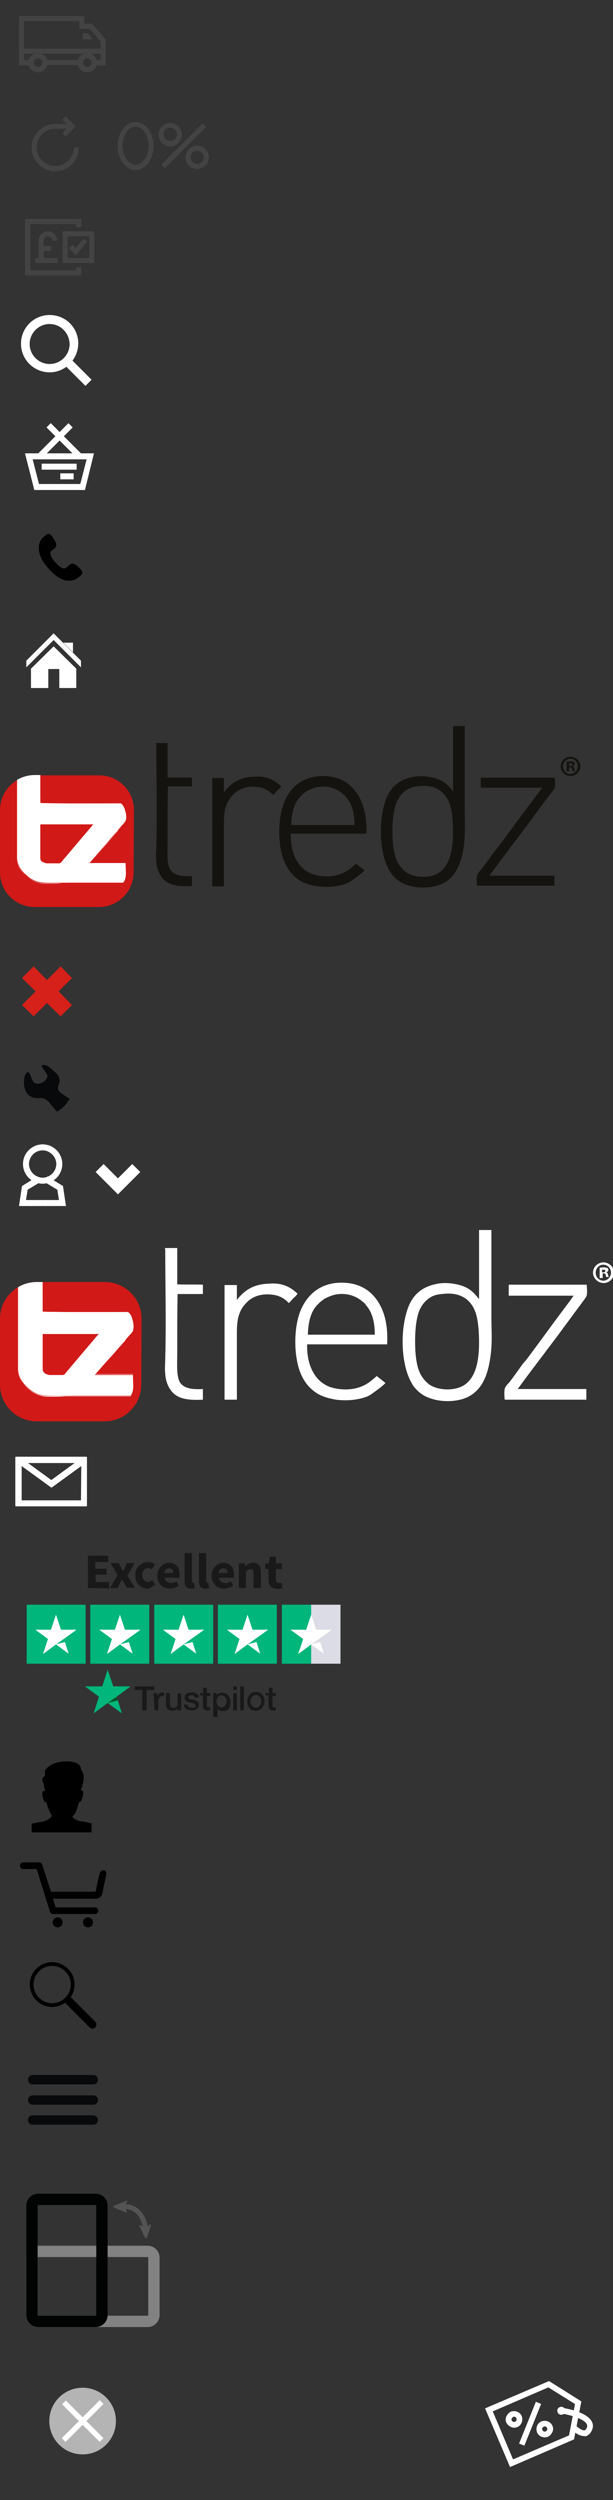 <?xml version="1.0" encoding="utf-8"?>
<!-- Generator: Adobe Illustrator 23.0.3, SVG Export Plug-In . SVG Version: 6.00 Build 0)  -->
<svg version="1.1" id="Layer_1" xmlns="http://www.w3.org/2000/svg" xmlns:xlink="http://www.w3.org/1999/xlink" x="0px" y="0px"
	 viewBox="0 0 184 750" style="enable-background:new 0 0 184 750;" xml:space="preserve" width="184" height="750">
<rect x="0" y="0" width="184" height="750" fill="#333333" stroke="none"/>
<style type="text/css">
	.st0{display:none;}
	.st1{display:inline;fill:#A5A5A5;}
	.st2{fill:none;}
	.st3{fill:#FFFFFF;}
	.st4{fill:#D6201A;}
	.st5{fill:#08090A;}
	.st6{fill:#828282;}
	.st7{fill:#010202;}
	.st8{fill:#545454;}
	.st9{fill:#B4B4B4;}
	.st10{fill:none;stroke:#FFFFFF;stroke-width:1.6;stroke-miterlimit:10;}
	.st11{fill:#14130F;}
	.st12{fill:#D11917;}
	.st13{fill:#434343;}
	.st14{fill:#191919;}
	.st15{fill:#00B67A;}
	.st16{fill:#005128;}
	.st17{fill:#DCDCE6;}
</style>
<g id="bg" class="st0">
	<rect y="0" class="st1" width="184" height="750"/>
</g>
<g>
	<g id="BG" class="st0">
		<rect y="0" class="st1" width="184" height="750"/>
	</g>
	<polyline class="st2" points="0,0 184.3,0 184.3,750 0,750 	"/>
	<g>
		<polygon class="st3" points="16.1,190 7.9,198.2 7.9,200.2 16.1,192 24.3,200.2 24.3,198.2 		"/>
		<polyline class="st3" points="19,192.8 21.9,192.8 21.9,195.7 		"/>
		<polygon class="st3" points="16.1,193.9 9.3,200.6 9.3,206.4 14.5,206.4 14.5,200.7 17.8,200.7 17.8,206.4 22.9,206.4 22.9,200.6 
					"/>
	</g>
	<path d="M23.3,169.9c-0.8-0.7-1.7-1.2-2.5-0.4l-0.5,0.4c-0.4,0.3-1,1.8-3.7-1.2c-2.6-3-1.1-3.5-0.7-3.8l0.5-0.4
		c0.8-0.7,0.5-1.6-0.1-2.6l-0.4-0.6c-0.6-0.9-1.3-1.6-2.1-0.8l-0.5,0.4c-0.4,0.3-1.4,1.1-1.6,2.8c-0.3,2,0.6,4.3,2.8,6.8
		s4.3,3.8,6.3,3.7c1.7,0,2.7-0.9,3-1.2l0.5-0.4c0.8-0.7,0.3-1.5-0.5-2.2L23.3,169.9z"/>
	<polygon class="st4" points="21.6,293.4 18.2,289.9 14.1,294 10.1,289.9 6.6,293.4 10.7,297.4 6.6,301.5 10.1,304.9 14.1,300.9 
		18.2,304.9 21.6,301.5 17.6,297.4 	"/>
	<path class="st3" d="M25.9,437H4.8c-0.1,0-0.2,0.1-0.2,0.2v14.5c0,0.1,0.1,0.2,0.2,0.2h21.1c0.1,0,0.2-0.1,0.2-0.2v-14.5
		C26.1,437.1,26,437,25.9,437z M22.4,438.9l-7,5.1l-7-5.1H22.4z M24.3,450.1H6.5v-10.3l8.8,6.4c0.1,0.1,0.2,0.1,0.3,0l8.8-6.4
		L24.3,450.1L24.3,450.1z"/>
	<path class="st5" d="M8.9,322.1l1,2.3c0,0,0.7,1.3,2.7,0.4c1.3-0.6,1.7-1.6,1.6-2.2c-0.2-0.6-1.6-2.5-1.6-2.5
		c-0.3-0.5,0.4-0.9,1.5-0.4c1,0.5,3,2.5,3,2.5s1.3,1.3,0.6,3c-0.7,1.6-0.2,2.1,0.9,2.9s2.3,1.5,2.3,1.5s-1.2,2.5-3.8,3.9l-2.3-2.7
		c0,0-1.1-1.5-2.6-1.4c-1.7,0.2-3.4-0.2-4.3-1.7c0,0-1.3-2.2-0.4-5.1C7.8,322,8.4,321,8.9,322.1z"/>
	<path d="M20.4,590.6c-2.6-2.6-6.9-2.6-9.5,0s-2.6,6.9,0,9.5c2.4,2.4,6,2.6,8.7,0.7c0.1,0.1,0.1,0.3,0.3,0.4l7,7
		c0.5,0.5,1.3,0.5,1.7,0s0.5-1.2,0-1.7l-7-7c-0.1-0.1-0.3-0.2-0.4-0.3C23,596.6,22.8,592.9,20.4,590.6z M19.6,599.3
		c-2.2,2.2-5.7,2.2-7.9,0s-2.2-5.7,0-7.9s5.7-2.2,7.9,0S21.8,597.1,19.6,599.3z"/>
	<path class="st5" d="M29.4,623.9c0,0.8-0.6,1.4-1.4,1.4H9.8c-0.8,0-1.4-0.6-1.4-1.4l0,0c0-0.8,0.6-1.4,1.4-1.4h18.3
		C28.8,622.5,29.4,623.1,29.4,623.9L29.4,623.9z"/>
	<path class="st5" d="M29.4,630c0,0.8-0.6,1.4-1.4,1.4H9.8c-0.8,0-1.4-0.6-1.4-1.4l0,0c0-0.8,0.6-1.4,1.4-1.4h18.3
		C28.8,628.6,29.4,629.2,29.4,630L29.4,630z"/>
	<path class="st5" d="M29.4,636c0,0.8-0.6,1.4-1.4,1.4H9.8c-0.8,0-1.4-0.6-1.4-1.4l0,0c0-0.8,0.6-1.4,1.4-1.4h18.3
		C28.8,634.7,29.4,635.3,29.4,636L29.4,636z"/>
	<g>
		<path d="M31.3,561.1c-0.4-0.1-1.1,0.1-1.3,0.7l-0.6,2.3l-0.7,3.4H15.3l0,0l0,0l-1.1-3.4l0,0l-1.1-3.4l-0.4-1.3
			c-0.1-0.4-0.5-0.7-1-0.7H7c-0.6,0-1,0.5-1,1c0,0.6,0.5,1,1,1h4l4,12.8c0.1,0.4,0.5,0.7,1,0.7h12.5c0.6,0,1-0.5,1-1
			c0-0.6-0.5-1-1-1H16.7l-0.8-2.6h12.9c0.9,0,1.7-0.7,1.9-1.5l1.2-5.8C32,561.8,31.7,561.2,31.3,561.1z"/>
		<circle cx="17.3" cy="576.7" r="1.5"/>
		<circle cx="26.4" cy="576.7" r="1.5"/>
	</g>
	<path d="M24.7,546.4c-2.1-0.1-3-1.4-3-1.4l0.2-0.3c1-0.5,1.8-4.1,1.8-4.1c0.2,0.2,0.9-0.3,1.2-2.1c0.4-1.8-0.7-1.4-0.7-1.4
		c2-4.8,0.1-6.2,0.1-6.2c0.1-2.6-4-2.5-4-2.5c-5.4-0.1-6.8,2.8-6.8,2.8v1.5c-0.4,0.4-1.1,0.8-0.7,1.7c0.4,0.8,0.7,3,0.7,3
		c-0.4-0.3-1.1-0.2-0.7,1.7c0.4,1.9,1.2,1.6,1.2,1.6c0.2,1.7,1.5,3.9,1.5,3.9v0.3c-0.7,1.1-2.7,1.6-2.7,1.6
		c-1.1,0.1-2.3,0.4-3.3,0.6v2.6h18V547C26,546.6,24.7,546.4,24.7,546.4z"/>
	<path class="st6" d="M11.5,673.7h32.8c2,0,3.6,1.6,3.6,3.6v17.2c0,2-1.6,3.6-3.6,3.6H11.5c-2,0-3.6-1.6-3.6-3.6v-17.2
		C7.9,675.3,9.5,673.7,11.5,673.7z M44.5,677.3c0-0.1-0.1-0.2-0.2-0.2H11.5c-0.1,0-0.2,0.1-0.2,0.2v17.2c0,0.1,0.1,0.2,0.2,0.2h32.8
		c0.1,0,0.2-0.1,0.2-0.2V677.3L44.5,677.3z"/>
	<path class="st7" d="M11.5,658.1h17.2c2,0,3.6,1.6,3.6,3.6v32.8c0,2-1.6,3.6-3.6,3.6H11.5c-2,0-3.6-1.6-3.6-3.6v-32.8
		C7.9,659.7,9.5,658.1,11.5,658.1z M28.9,661.7c0-0.1-0.1-0.2-0.2-0.2H11.5c-0.1,0-0.2,0.1-0.2,0.2v32.8c0,0.1,0.1,0.2,0.2,0.2h17.2
		c0.1,0,0.2-0.1,0.2-0.2L28.9,661.7L28.9,661.7z"/>
	<path class="st8" d="M38.1,660.6l-0.4,0.6c5,0.4,6.3,4.9,6.6,6.6l0,0l0.6-0.4c0.3-0.2,0.5-0.1,0.4,0.3l-1.2,3.5
		c-0.1,0.4-0.4,0.4-0.6,0l-1.6-3.3c-0.2-0.4,0-0.5,0.3-0.3l0.6,0.3c-0.3-1.5-1.3-4.9-5.1-5.2l0.3,0.6c0.2,0.4,0.1,0.5-0.3,0.4
		l-3.4-1.4c-0.4-0.2-0.4-0.4,0-0.6l3.4-1.4C38.2,660.1,38.3,660.3,38.1,660.6z"/>
	<circle class="st9" cx="24.8" cy="726.3" r="10"/>
	<line class="st10" x1="19.2" y1="720.7" x2="30.5" y2="732"/>
	<line class="st10" x1="30.5" y1="720.6" x2="19.1" y2="732"/>
	<g>
		<path class="st11" d="M139.5,242.7v-24.9H136v19.4c0,0.4-0.1,0-0.2,0c-1.3-1.7-2.6-2.9-4.7-3.6c-2.1-0.7-4.8-1-7.3-0.5
			c-4.6,0.9-7.2,3.7-8.4,8.1c-1.3,4.5-1.4,10.3-0.4,14.9c0.5,2.3,1.3,4.3,2.4,5.9c1.2,1.6,2.7,2.8,4.8,3.5c3.5,1.2,7.8,0.9,10.6-0.4
			s4.5-3.9,5.5-7c0.7-2.1,1-4.5,1.2-7.1C139.6,248.2,139.5,245.4,139.5,242.7 M131.6,261.9c-2.9,1.8-8,1.4-10.3-0.7
			c-1.2-1.1-2.2-2.5-2.7-4.5c-0.6-2.1-0.8-4.6-0.8-7.3c0-2.6,0.2-5.2,0.8-7.4c0.7-2.6,2.4-4.7,4.5-5.6c0.9-0.4,2.1-0.5,3.2-0.6
			c5.1-0.4,8,2.4,9,6.5c0.5,2,0.7,4.8,0.7,7.4C136,255.4,134.8,259.9,131.6,261.9"/>
		<path class="st11" d="M107,237.8c-2.1-3-5.4-5.1-10.4-5c-5.8,0.1-9.5,3.4-11.3,7.9c-1.8,4.4-2,11.6-0.4,16.6
			c0.8,2.4,2.1,4.4,3.7,5.8c1.8,1.6,4,2.4,6.8,2.8c2.9,0.4,6,0.1,8.4-0.8c0.8-0.3,1.6-0.8,2.3-1.3c0.3-0.2,0.5-0.3,0.7-0.5
			c0.9-0.7,1.8-1.3,2.6-2.2c-0.8-0.7-1.7-1.3-2.5-2c-0.4,0.3-0.8,0.7-1.2,1c-1.3,1.1-2.6,1.9-4.4,2.4c-2.5,0.7-5.5,0.5-7.8-0.4
			c-2.2-0.9-3.6-2.3-4.7-4.4c-1-2-1.6-4.6-1.5-7.6H110C110.1,245,109.2,240.9,107,237.8 M87.4,247.5c0.1-2.9,0.6-5.3,1.7-7.2
			c0.3-0.5,0.7-0.9,1.1-1.4c0.1-0.1,0.5-0.5,0.6-0.6c0.5-0.4,0.9-0.8,1.5-1.1c1.2-0.6,2.5-1.1,4.1-1.2c2.6-0.2,4.8,0.8,6.2,1.9
			c0.5,0.4,1,0.8,1.3,1.3c1.7,1.9,2.5,4.7,2.5,8.3H87.4z"/>
		<path class="st11" d="M144.5,233.3h22c0.1,1.1,0.2,2.2,0,3.1c-0.1,0.3-0.3,0.5-0.6,0.9s-0.5,0.7-0.8,1c-1.1,1.5-2.5,3.3-3.5,4.7
			c-1.7,2.3-3.3,4.5-4.9,6.6c-3.4,4.5-6.6,8.7-9.8,13.1h19.5v3h-23.2c-0.1-0.8-0.2-2.1,0-3.1c0.1-0.4,0.7-1.2,1.2-1.7
			c1.3-1.7,2.4-3.2,3.6-4.9c0.4-0.6,0.9-1.1,1.3-1.6c2.8-3.8,5.7-7.7,8.5-11.5c1.2-1.6,2.5-3.3,3.7-4.9c0.4-0.5,0.8-1.1,1.2-1.7
			h-18.4v-2.8C144.4,233.4,144.4,233.3,144.5,233.3"/>
		<path class="st11" d="M84.4,235.9c-0.3,0.5-0.8,0.9-1.2,1.3c-0.4,0.4-0.8,0.9-1.2,1.3c-1.2-1.2-2.5-2.1-4.6-2.4
			c-2.9-0.4-5.4,0.4-7,1.9c-1,0.9-2,2.2-2.5,3.7c-0.8,2.1-0.7,4.6-0.7,7.6v16.6h-3.5v-32.5h3.5v4.2c0.1,0.1,0.2-0.1,0.2-0.2
			c1.2-1.5,2.7-2.8,4.7-3.6c1.2-0.5,2.8-0.8,4.3-0.8C79.9,232.7,82.5,234,84.4,235.9"/>
		<path class="st11" d="M46.9,222.9h3.4v10.3c2.3,0.1,4.9,0,7.3,0.1v2.6h-7.2c-0.1,4.9-0.1,11.3-0.1,16.7c0,3.1-0.3,6.4,0.8,8.3
			c1.1,1.7,3.4,2.1,6.5,1.9v3c-3.7,0.2-6.7-0.1-8.5-2c-1.2-1.2-2.1-3.2-2.2-5.4c-0.2-1.5,0-2.9,0-4.4c0.3-9.8,0-21.1,0-30.7
			C46.8,223,46.8,222.9,46.9,222.9"/>
		<path class="st12" d="M40.1,261.7c0,5.7-4.6,10.4-10.4,10.4H10.4c-5.7,0-10.4-4.6-10.4-10.4V243c0-5.7,4.6-10.4,10.4-10.4h19.4
			c5.7,0,10.4,4.6,10.4,10.4L40.1,261.7L40.1,261.7z"/>
		<path class="st3" d="M37.7,258.9H26.9c0-0.2,0.4-0.5,0.6-0.8c1.6-1.8,3.2-3.8,4.9-5.6c0.9-1.1,1.8-2.2,2.8-3.2
			c0.6-0.8,1.3-1.6,2-2.4c0.2-0.4,0.5-0.5,0.6-1c0.2-0.9,0-2.1-0.3-2.9c-0.2-0.9-0.7-1.6-1.2-2c-8.1,0-16.3,0.1-24.2-0.1v-8.4h-1.6
			c-1.9,0-3.7,0.5-5.3,1.4l0,0c0,7.6,0,15.6,0,23.2c0,2.5,1.2,4.1,2.6,5.3c1.3,1.3,3.1,2.3,5.5,2.4s5.3,0,7.9,0H37
			c0.5-0.7,0.7-1.6,0.8-2.7C37.8,261.2,37.7,260,37.7,258.9 M18.5,258.6c0,0-0.4,0.4-0.8,0.4c-0.5,0-3.7,0-3.7,0s-2-0.2-2-1.7v-1.1
			l0,0v-8.7c0,0-0.1-0.2,0.2-0.2h15.7c0,0,0.2,0,0.1,0.1L18.5,258.6z"/>
		<path class="st3" d="M15.8,265.1c-1,0-1.8,0-2.5,0c-2.1-0.1-4-0.9-5.5-2.4c-1.2-1.1-2.6-2.6-2.6-5.3c0-4,0-8.1,0-12.2
			c0-3.6,0-7.4,0-11l0,0c1.6-1,3.4-1.5,5.3-1.5H12v8.4c2.8,0,5.9,0.1,9.9,0.1c1.7,0,3.4,0,5.1,0c3.1,0,6.2,0,9.2,0
			c0.5,0.3,1,1.1,1.3,2c0.2,0.8,0.4,2,0.3,2.9c-0.1,0.3-0.2,0.5-0.3,0.6s-0.2,0.2-0.2,0.3c-0.8,0.8-1.5,1.6-2,2.4
			c-1.1,1.2-2,2.2-2.8,3.2c-0.9,1-1.9,2.1-2.8,3.1c-0.7,0.8-1.4,1.6-2.1,2.4c-0.1,0.1-0.2,0.2-0.3,0.3c-0.2,0.2-0.3,0.3-0.3,0.4
			h10.8c0,0.6,0,1.1,0,1.7s0,1.2,0,1.8c0,1.1-0.3,2-0.8,2.7H21.2c-0.9,0-1.8,0-2.7,0C17.5,265.1,16.6,265.1,15.8,265.1 M12,232.7
			h-1.6c-1.9,0-3.7,0.5-5.3,1.4l0,0c0,3.6,0,7.4,0,11c0,4,0,8.2,0,12.2c0,2.7,1.4,4.3,2.6,5.3c1.5,1.5,3.4,2.3,5.5,2.4
			c0.7,0,1.6,0,2.5,0s1.8,0,2.7,0s1.8,0,2.7,0H37c0.5-0.7,0.7-1.6,0.8-2.7c0-0.6,0-1.2,0-1.8c0-0.5,0-1.1,0-1.7H27
			c0-0.1,0.1-0.3,0.3-0.5c0.1-0.1,0.2-0.2,0.3-0.3c0.7-0.8,1.4-1.6,2.1-2.4c0.9-1,1.8-2.1,2.8-3.1c0.8-1,1.7-2,2.8-3.2
			c0.6-0.7,1.3-1.6,2-2.4c0.1-0.1,0.2-0.2,0.2-0.3c0.1-0.2,0.3-0.3,0.3-0.6c0.2-0.9,0-2-0.3-2.9c-0.2-0.9-0.7-1.6-1.2-2
			c-3,0-6.1,0-9.2,0c-1.7,0-3.4,0-5.1,0c-4,0-7.1,0-9.9-0.1L12,232.7z M17.7,259c-0.2,0-0.6,0-1.2,0H14c0,0-2-0.3-2-1.7v-9.9v-0.1
			c0-0.1,0.1-0.1,0.2-0.1h15.7c0.1,0,0.1,0,0.1,0v0.1l-9.5,11.2C18.5,258.6,18.2,259,17.7,259 M28,247.3H12.3c-0.1,0-0.2,0-0.2,0.1
			v0.1v9.9c0,1.4,2,1.7,2,1.7h2.5c0.5,0,1,0,1.2,0c0.5,0,0.8-0.4,0.8-0.4l9.5-11.2C28,247.4,28,247.3,28,247.3L28,247.3"/>
		<path class="st11" d="M174.2,229.9c0,1.6-1.3,2.9-2.9,2.9c-1.6,0-3-1.3-3-2.9c0-1.6,1.3-2.9,3-2.9
			C172.9,227.1,174.2,228.3,174.2,229.9 M169,229.9c0,1.3,1,2.3,2.2,2.3s2.2-1,2.2-2.3s-0.9-2.3-2.2-2.3
			C170,227.6,169,228.7,169,229.9 M170.8,231.4h-0.7v-2.9c0.3,0,0.6-0.1,1.1-0.1s0.8,0.1,1,0.2c0.2,0.1,0.3,0.3,0.3,0.6
			s-0.3,0.6-0.6,0.7l0,0c0.3,0.1,0.4,0.3,0.5,0.7s0.2,0.6,0.2,0.7h-0.7c-0.1-0.1-0.1-0.3-0.2-0.7c-0.1-0.3-0.2-0.4-0.6-0.4h-0.3
			V231.4L170.8,231.4z M170.8,229.8h0.3c0.4,0,0.7-0.1,0.7-0.4c0-0.3-0.2-0.4-0.6-0.4c-0.2,0-0.3,0-0.4,0V229.8z"/>
	</g>
	<polygon class="st13" points="31.7,19.6 28.3,19.6 28.3,18 30.2,18 30.2,12.4 26.9,8.6 23.8,8.6 23.8,6.3 7.2,6.3 7.2,18 9.3,18 
		9.3,19.6 5.7,19.6 5.7,4.8 25.3,4.8 25.3,7.1 27.6,7.1 31.7,11.8 	"/>
	<rect x="13.5" y="18" class="st13" width="11.1" height="1.5"/>
	<path class="st13" d="M11.4,21.7c-1.6,0-2.9-1.3-2.9-2.9s1.3-2.9,2.9-2.9s2.9,1.3,2.9,2.9S13,21.7,11.4,21.7z M11.4,17.5
		c-0.7,0-1.3,0.6-1.3,1.3s0.6,1.3,1.3,1.3s1.3-0.6,1.3-1.3C12.8,18.1,12.2,17.5,11.4,17.5z"/>
	<path class="st13" d="M26.2,21.7c-1.6,0-2.9-1.3-2.9-2.9s1.3-2.9,2.9-2.9s2.9,1.3,2.9,2.9S27.8,21.7,26.2,21.7z M26.2,17.5
		c-0.7,0-1.3,0.6-1.3,1.3s0.6,1.3,1.3,1.3c0.7,0,1.3-0.6,1.3-1.3C27.6,18.1,27,17.5,26.2,17.5z"/>
	<rect x="6.4" y="14.6" class="st13" width="24.5" height="1.5"/>
	<polygon class="st13" points="24.8,10 24.8,11.8 27.9,11.8 26.4,10 	"/>
	<g>
		<path class="st13" d="M40.7,51c-3,0-5.4-3.3-5.4-7.2c0-4,2.4-7.2,5.4-7.2s5.4,3.3,5.4,7.2C46.1,47.8,43.7,51,40.7,51z M40.7,38
			c-2.2,0-3.9,2.6-3.9,5.7c0,3.2,1.8,5.7,3.9,5.7c2.1,0,3.9-2.6,3.9-5.7C44.6,40.6,42.9,38,40.7,38z"/>
		<rect x="46.4" y="43" transform="matrix(0.707 -0.707 0.707 0.707 -14.779 51.802)" class="st13" width="17.5" height="1.5"/>
		<path class="st13" d="M51.1,43.9c-1.9,0-3.5-1.6-3.5-3.5s1.6-3.5,3.5-3.5s3.5,1.6,3.5,3.5C54.6,42.3,53,43.9,51.1,43.9z
			 M51.1,38.3c-1.1,0-2,0.9-2,2s0.9,2,2,2s2-0.9,2-2S52.2,38.3,51.1,38.3z"/>
		<path class="st13" d="M59.2,50.7c-1.9,0-3.5-1.6-3.5-3.5s1.6-3.5,3.5-3.5s3.5,1.6,3.5,3.5C62.7,49.1,61.1,50.7,59.2,50.7z
			 M59.2,45.2c-1.1,0-2,0.9-2,2s0.9,2,2,2s2-0.9,2-2C61.2,46.1,60.3,45.2,59.2,45.2z"/>
	</g>
	<polygon class="st13" points="22.7,76.7 20.7,74.4 21.8,73.4 22.7,74.4 25.1,71.6 26.2,72.5 	"/>
	<polygon class="st13" points="24.4,82.6 7.5,82.6 7.5,65.7 24.4,65.7 24.4,68.2 22.9,68.2 22.9,67.2 9.1,67.2 9.1,81.1 22.9,81.1 
		22.9,80.2 24.4,80.2 	"/>
	<path class="st13" d="M17.3,78.9h-5.7v-6.7c0-1.6,1.3-2.8,2.8-2.8s2.8,1.3,2.8,2.8h-1.5c0-0.7-0.6-1.3-1.3-1.3s-1.3,0.6-1.3,1.3
		v5.2h4.2V78.9z"/>
	<rect x="12.3" y="73.8" class="st13" width="3" height="1.5"/>
	<rect x="10.6" y="77.4" class="st13" width="3" height="1.5"/>
	<path class="st13" d="M28.3,78.9h-9.5v-9.5h9.5V78.9z M20.3,77.4h6.5v-6.5h-6.5V77.4z"/>
	<path class="st3" d="M14.9,111.7c-4.7,0-8.6-3.8-8.6-8.6c0-4.7,3.8-8.6,8.6-8.6s8.6,3.8,8.6,8.6C23.4,107.8,19.6,111.7,14.9,111.7z
		 M14.9,97.2c-3.3,0-6,2.7-6,6s2.7,6,6,6s6-2.7,6-6C20.8,99.8,18.1,97.2,14.9,97.2z"/>
	<rect x="22" y="106.9" transform="matrix(0.707 -0.707 0.707 0.707 -72.06 49.162)" class="st3" width="2.6" height="9.3"/>
	<path class="st3" d="M25.5,147H10.3l-2.8-11h20.7L25.5,147z M11.7,145.2h12.4l1.9-7.4H9.8L11.7,145.2z"/>
	<rect x="18.3" y="125.7" transform="matrix(0.707 -0.707 0.707 0.707 -87.841 52.286)" class="st3" width="1.8" height="13"/>
	
		<rect x="10.1" y="131.3" transform="matrix(0.707 -0.707 0.707 0.707 -88.617 50.458)" class="st3" width="13" height="1.8"/>
	<rect x="18.1" y="142" class="st3" width="4" height="1.8"/>
	<rect x="12.5" y="139.1" class="st3" width="10.5" height="1.8"/>
	<g>
		<path class="st3" d="M12.8,355.1c-3.3,0-5.9-2.7-5.9-5.9c0-3.3,2.7-5.9,5.9-5.9c3.3,0,5.9,2.7,5.9,5.9
			C18.7,352.5,16,355.1,12.8,355.1z M12.8,345.1c-2.3,0-4.1,1.9-4.1,4.1s1.9,4.1,4.1,4.1s4.1-1.9,4.1-4.1
			C16.9,347,15,345.1,12.8,345.1z"/>
		<polygon class="st3" points="12.8,361.8 5.7,361.8 6.6,355.8 11.3,352.9 12.3,354.5 8.3,356.9 7.8,360 12.8,360 		"/>
		<polygon class="st3" points="19.8,361.8 12.8,361.8 12.8,360 17.7,360 17.2,356.9 13.2,354.5 14.2,352.9 18.9,355.8 		"/>
	</g>
	<polygon class="st3" points="28.7,351.6 31.1,349.2 35.4,353.5 39.7,349.2 42.1,351.6 35.4,358.3 	"/>
	<g>
		<path class="st13" d="M16.6,51.4c-3.9,0-7.1-3.2-7.1-7.1s3.2-7.1,7.1-7.1h5.1v1.4h-5.1c-3.1,0-5.6,2.5-5.6,5.6s2.5,5.6,5.6,5.6
			s5.6-2.5,5.6-5.6h1.4C23.7,48.2,20.5,51.4,16.6,51.4z"/>
		<polygon class="st13" points="19.7,40.9 18.7,39.9 20.7,37.9 18.7,35.9 19.7,34.9 22.7,37.9 		"/>
	</g>
	<g id="Layer_2_1_" class="st0">
	</g>
	<g>
		<path class="st3" d="M153.1,740.1l-7.5-17.6l19.2-8.2l9.7,6.1l-2.2,11.4L153.1,740.1z M147.9,723.4l6.1,14.4l16.8-7.2l1.8-9.4
			l-8-5L147.9,723.4z"/>
		
			<rect x="152.2" y="726.4" transform="matrix(0.373 -0.928 0.928 0.373 -575.056 603.348)" class="st3" width="13.5" height="1.7"/>
		<path class="st3" d="M154.3,728.3c-0.3,0-0.6-0.1-0.9-0.2c-0.6-0.3-1.1-0.7-1.4-1.3c-0.3-0.6-0.3-1.3,0-1.9
			c0.3-0.6,0.7-1.1,1.3-1.4c1.3-0.5,2.8,0.1,3.3,1.3l0,0c0.5,1.3-0.1,2.8-1.3,3.3C155,728.2,154.7,728.3,154.3,728.3z M154.3,725
			c-0.1,0-0.2,0-0.3,0.1c-0.2,0.1-0.3,0.2-0.4,0.4s-0.1,0.4,0,0.6c0.1,0.2,0.2,0.3,0.4,0.4c0.2,0.1,0.4,0.1,0.6,0
			c0.4-0.2,0.6-0.6,0.4-1C154.9,725.1,154.6,725,154.3,725z"/>
		<path class="st3" d="M163.5,731.2c-1,0-1.9-0.6-2.3-1.5c-0.5-1.3,0.1-2.8,1.3-3.3c1.3-0.5,2.8,0.1,3.3,1.3l0,0
			c0.3,0.6,0.3,1.3,0,1.9c-0.3,0.6-0.7,1.1-1.3,1.4C164.2,731.1,163.8,731.2,163.5,731.2z M163.5,727.9c-0.1,0-0.2,0-0.3,0.1
			c-0.4,0.2-0.6,0.6-0.4,1c0.2,0.4,0.6,0.6,1,0.4c0.2-0.1,0.3-0.2,0.4-0.4c0.1-0.2,0.1-0.4,0-0.6l0,0
			C164.1,728.1,163.8,727.9,163.5,727.9z"/>
		
			<ellipse transform="matrix(0.92 -0.392 0.392 0.92 -270.092 124.058)" class="st3" cx="168.6" cy="723.1" rx="1.2" ry="1.2"/>
		<path class="st3" d="M175.3,730.8c-1.1,0-2.3-0.6-3.7-1.9l1.2-1.3c1.6,1.5,2.4,1.5,2.6,1.5c0.1,0,0.4-0.1,0.7-0.7
			c0.2-0.5,0.2-0.8,0-1.2c-0.9-1.7-5.3-2.8-7.8-3.2l0.2-1.7c0.8,0.1,7.5,1.1,9.1,4.1c0.5,0.9,0.5,1.8,0,2.8c-0.6,1.2-1.4,1.6-2,1.7
			C175.6,730.8,175.4,730.8,175.3,730.8z"/>
	</g>
	<g>
		<line class="st2" x1="0" y1="750" x2="0" y2="0"/>
	</g>
	<g>
		<path class="st14" d="M26.4,476.4v-9.7h6.1v1.9h-3.9v2H32v1.8h-3.3v2.2h4.1v1.9L26.4,476.4L26.4,476.4z"/>
		<path class="st14" d="M33,476.4l2.3-3.9l-2.1-3.6h2.4l0.7,1.2c0.1,0.2,0.2,0.4,0.3,0.6s0.2,0.4,0.3,0.6H37
			c0.1-0.2,0.2-0.4,0.3-0.6s0.2-0.4,0.3-0.6l0.5-1.2h2.3l-2.2,3.8l2.3,3.6h-2.4l-0.7-1.2c-0.1-0.2-0.2-0.4-0.4-0.6
			c-0.1-0.2-0.2-0.4-0.4-0.6h-0.1c-0.1,0.2-0.2,0.4-0.3,0.6s-0.2,0.4-0.3,0.7l-0.6,1.2H33z"/>
		<path class="st14" d="M44.3,476.6c-0.5,0-1-0.1-1.4-0.3c-0.4-0.2-0.8-0.4-1.2-0.8c-0.3-0.3-0.6-0.7-0.8-1.2s-0.3-1-0.3-1.7
			c0-0.6,0.1-1.2,0.3-1.7s0.5-0.9,0.8-1.2c0.4-0.3,0.8-0.6,1.2-0.8c0.5-0.2,1-0.3,1.5-0.3s0.9,0.1,1.2,0.2c0.4,0.1,0.7,0.3,0.9,0.6
			l-1,1.4c-0.3-0.3-0.7-0.4-1-0.4c-0.5,0-1,0.2-1.3,0.6s-0.5,0.9-0.5,1.5s0.2,1.2,0.5,1.5s0.7,0.6,1.2,0.6c0.2,0,0.5-0.1,0.7-0.2
			s0.4-0.2,0.6-0.4l0.9,1.4c-0.4,0.3-0.8,0.5-1.2,0.7C45.1,476.5,44.7,476.6,44.3,476.6z"/>
		<path class="st14" d="M51,476.6c-0.5,0-1-0.1-1.5-0.3c-0.5-0.2-0.9-0.4-1.2-0.8c-0.3-0.3-0.6-0.7-0.8-1.2s-0.3-1-0.3-1.6
			s0.1-1.1,0.3-1.6s0.5-0.9,0.8-1.2c0.3-0.3,0.7-0.6,1.1-0.8c0.4-0.2,0.9-0.3,1.3-0.3c0.5,0,1,0.1,1.4,0.3c0.4,0.2,0.7,0.4,1,0.7
			c0.3,0.3,0.5,0.7,0.6,1.1s0.2,0.9,0.2,1.4c0,0.2,0,0.4,0,0.6s0,0.3-0.1,0.4h-4.4c0.1,0.5,0.3,0.9,0.7,1.2c0.3,0.3,0.8,0.4,1.3,0.4
			s1.1-0.2,1.6-0.5l0.7,1.3c-0.4,0.3-0.8,0.5-1.3,0.6S51.4,476.6,51,476.6z M49.3,471.9H52c0-0.4-0.1-0.8-0.3-1
			c-0.2-0.3-0.5-0.4-1-0.4c-0.3,0-0.7,0.1-0.9,0.3C49.6,471.1,49.4,471.4,49.3,471.9z"/>
		<path class="st14" d="M57.4,476.6c-0.4,0-0.7-0.1-1-0.2s-0.5-0.3-0.6-0.5c-0.2-0.2-0.3-0.5-0.3-0.8c-0.1-0.3-0.1-0.6-0.1-1v-8.2
			h2.2v8.3c0,0.2,0,0.4,0.1,0.5s0.2,0.1,0.3,0.1h0.1h0.1l0.3,1.6c-0.1,0-0.3,0.1-0.5,0.1C57.9,476.6,57.7,476.6,57.4,476.6z"/>
		<path class="st14" d="M61.7,476.6c-0.4,0-0.7-0.1-1-0.2s-0.5-0.3-0.6-0.5c-0.2-0.2-0.3-0.5-0.3-0.8c-0.1-0.3-0.1-0.6-0.1-1v-8.2
			h2.2v8.3c0,0.2,0,0.4,0.1,0.5s0.2,0.1,0.3,0.1h0.1h0.1l0.3,1.6c-0.1,0-0.3,0.1-0.5,0.1C62.1,476.6,61.9,476.6,61.7,476.6z"/>
		<path class="st14" d="M67.3,476.6c-0.5,0-1-0.1-1.5-0.3c-0.5-0.2-0.9-0.4-1.2-0.8c-0.3-0.3-0.6-0.7-0.8-1.2s-0.3-1-0.3-1.6
			s0.1-1.1,0.3-1.6s0.5-0.9,0.8-1.2c0.3-0.3,0.7-0.6,1.1-0.8c0.4-0.2,0.9-0.3,1.3-0.3c0.5,0,1,0.1,1.4,0.3c0.4,0.2,0.7,0.4,1,0.7
			c0.3,0.3,0.5,0.7,0.6,1.1s0.2,0.9,0.2,1.4c0,0.2,0,0.4,0,0.6s0,0.3-0.1,0.4h-4.4c0.1,0.5,0.3,0.9,0.7,1.2c0.3,0.3,0.8,0.4,1.3,0.4
			s1.1-0.2,1.6-0.5l0.7,1.3c-0.4,0.3-0.8,0.5-1.3,0.6S67.7,476.6,67.3,476.6z M65.6,471.9h2.7c0-0.4-0.1-0.8-0.3-1
			c-0.2-0.3-0.5-0.4-1-0.4c-0.3,0-0.7,0.1-0.9,0.3C65.9,471.1,65.7,471.4,65.6,471.9z"/>
		<path class="st14" d="M71.7,476.4V469h1.8l0.1,0.9h0.1c0.3-0.3,0.7-0.6,1-0.8c0.4-0.2,0.8-0.3,1.3-0.3c0.8,0,1.4,0.3,1.8,0.8
			s0.5,1.3,0.5,2.2v4.6h-2.2v-4.3c0-0.5-0.1-0.9-0.2-1.1s-0.4-0.3-0.7-0.3c-0.3,0-0.5,0.1-0.7,0.2s-0.4,0.3-0.7,0.5v5L71.7,476.4
			L71.7,476.4z"/>
		<path class="st14" d="M83.1,476.6c-0.5,0-0.8-0.1-1.2-0.2c-0.3-0.1-0.6-0.3-0.8-0.6c-0.2-0.2-0.4-0.5-0.4-0.9
			c-0.1-0.4-0.1-0.7-0.1-1.2v-3h-1v-1.6l1.1-0.1l0.3-2h1.8v2h1.8v1.7h-1.8v3c0,0.4,0.1,0.7,0.3,0.9s0.4,0.3,0.7,0.3
			c0.1,0,0.2,0,0.4,0c0.1,0,0.2-0.1,0.3-0.1l0.3,1.6c-0.2,0.1-0.4,0.1-0.7,0.2S83.4,476.6,83.1,476.6z"/>
	</g>
	<g>
		<g id="Type">
			<g>
				<path class="st14" d="M40.5,505.9h5.8v1.1H44v6.1h-1.3V507h-2.3L40.5,505.9L40.5,505.9z M46.1,507.9h1.1v1l0,0
					c0-0.1,0.1-0.3,0.2-0.4s0.2-0.3,0.3-0.4s0.3-0.2,0.5-0.3c0.2-0.1,0.3-0.1,0.5-0.1c0.1,0,0.2,0,0.3,0s0.1,0,0.2,0v1.1
					c-0.1,0-0.2,0-0.2,0c-0.1,0-0.2,0-0.2,0c-0.2,0-0.4,0-0.5,0.1s-0.3,0.2-0.4,0.3c-0.1,0.2-0.2,0.3-0.3,0.6
					c-0.1,0.2-0.1,0.5-0.1,0.8v2.5h-1.1L46.1,507.9L46.1,507.9z M54.4,513.1h-1.1v-0.7l0,0c-0.1,0.3-0.3,0.5-0.6,0.6
					c-0.3,0.2-0.6,0.2-0.9,0.2c-0.7,0-1.2-0.2-1.5-0.5s-0.5-0.9-0.5-1.5v-3.3H51v3.2c0,0.5,0.1,0.8,0.3,1c0.2,0.2,0.4,0.3,0.7,0.3
					c0.2,0,0.4,0,0.6-0.1c0.2-0.1,0.3-0.2,0.4-0.3c0.1-0.1,0.2-0.3,0.2-0.4c0-0.2,0.1-0.4,0.1-0.6v-3h1.1
					C54.4,508,54.4,513.1,54.4,513.1z M56.3,511.4c0,0.3,0.2,0.6,0.4,0.7c0.2,0.1,0.5,0.2,0.8,0.2c0.1,0,0.2,0,0.4,0
					c0.1,0,0.3-0.1,0.4-0.1c0.1,0,0.2-0.1,0.3-0.2s0.1-0.2,0.1-0.4c0-0.1-0.1-0.3-0.2-0.4c-0.1-0.1-0.2-0.2-0.4-0.2
					c-0.2-0.1-0.3-0.1-0.5-0.1s-0.4-0.1-0.6-0.1c-0.2,0-0.4-0.1-0.6-0.2c-0.2-0.1-0.4-0.2-0.5-0.3c-0.2-0.1-0.3-0.3-0.4-0.4
					c-0.1-0.2-0.1-0.4-0.1-0.7c0-0.3,0.1-0.5,0.2-0.7c0.1-0.2,0.3-0.3,0.5-0.5c0.2-0.1,0.4-0.2,0.7-0.2s0.5-0.1,0.7-0.1
					c0.3,0,0.5,0,0.8,0.1c0.2,0.1,0.5,0.1,0.7,0.3c0.2,0.1,0.4,0.3,0.5,0.5s0.2,0.5,0.2,0.7h-1.2c-0.1-0.3-0.2-0.5-0.4-0.6
					s-0.4-0.1-0.7-0.1c-0.1,0-0.2,0-0.3,0s-0.2,0-0.3,0.1c-0.1,0-0.2,0.1-0.2,0.2c-0.1,0.1-0.1,0.2-0.1,0.3c0,0.1,0.1,0.3,0.1,0.3
					c0.1,0.1,0.2,0.2,0.4,0.2c0.2,0.1,0.3,0.1,0.5,0.1s0.4,0.1,0.6,0.1c0.2,0,0.4,0.1,0.6,0.2c0.2,0.1,0.4,0.2,0.5,0.3
					s0.3,0.3,0.4,0.4c0.1,0.2,0.1,0.4,0.1,0.6c0,0.3-0.1,0.6-0.2,0.8c-0.1,0.2-0.3,0.4-0.5,0.5s-0.5,0.2-0.7,0.3
					c-0.3,0.1-0.5,0.1-0.8,0.1s-0.6,0-0.9-0.1c-0.3-0.1-0.5-0.2-0.7-0.3c-0.2-0.2-0.4-0.3-0.5-0.6c-0.1-0.2-0.2-0.5-0.2-0.8
					L56.3,511.4L56.3,511.4z M60.1,507.9H61v-1.6h1.1v1.6h1v0.9h-1v2.8c0,0.1,0,0.2,0,0.3c0,0.1,0,0.2,0.1,0.2s0.1,0.1,0.2,0.1
					s0.2,0,0.3,0s0.2,0,0.2,0c0.1,0,0.2,0,0.2,0v0.9c-0.1,0-0.3,0-0.4,0c-0.1,0-0.2,0-0.4,0c-0.3,0-0.5,0-0.7-0.1s-0.3-0.1-0.4-0.3
					c-0.1-0.1-0.2-0.2-0.2-0.4s-0.1-0.4-0.1-0.6v-3.1H60L60.1,507.9L60.1,507.9z M64,507.9h1v0.7l0,0c0.2-0.3,0.4-0.5,0.7-0.6
					c0.3-0.1,0.6-0.2,0.9-0.2c0.4,0,0.8,0.1,1.1,0.2c0.3,0.1,0.6,0.3,0.8,0.6s0.3,0.5,0.5,0.9c0.1,0.3,0.2,0.7,0.2,1.1
					c0,0.3,0,0.7-0.1,1s-0.2,0.6-0.4,0.9c-0.2,0.3-0.4,0.5-0.7,0.6c-0.3,0.2-0.6,0.2-1,0.2c-0.2,0-0.3,0-0.5,0s-0.3-0.1-0.5-0.1
					s-0.3-0.2-0.4-0.3s-0.2-0.2-0.3-0.4l0,0v2.6H64V507.9z M68,510.5c0-0.2,0-0.5-0.1-0.7s-0.2-0.4-0.3-0.6
					c-0.1-0.2-0.3-0.3-0.5-0.4s-0.4-0.2-0.6-0.2c-0.5,0-0.8,0.2-1.1,0.5c-0.2,0.3-0.4,0.8-0.4,1.3c0,0.3,0,0.5,0.1,0.7
					s0.2,0.4,0.3,0.6c0.1,0.2,0.3,0.3,0.5,0.4s0.4,0.1,0.6,0.1c0.3,0,0.5-0.1,0.7-0.2s0.3-0.2,0.4-0.4c0.1-0.2,0.2-0.4,0.3-0.6
					C67.9,510.9,68,510.7,68,510.5z M70,505.9h1.1v1.1H70V505.9z M70,507.9h1.1v5.2H70V507.9z M72.1,505.9h1.1v7.2h-1.1V505.9z
					 M76.8,513.2c-0.4,0-0.8-0.1-1.1-0.2s-0.6-0.3-0.8-0.6c-0.2-0.2-0.4-0.5-0.5-0.9c-0.1-0.3-0.2-0.7-0.2-1.1s0.1-0.8,0.2-1.1
					c0.1-0.3,0.3-0.6,0.5-0.9c0.2-0.2,0.5-0.4,0.8-0.6s0.7-0.2,1.1-0.2s0.8,0.1,1.1,0.2s0.6,0.3,0.8,0.6c0.2,0.2,0.4,0.5,0.5,0.9
					c0.1,0.3,0.2,0.7,0.2,1.1s-0.1,0.8-0.2,1.1c-0.1,0.3-0.3,0.6-0.5,0.9c-0.2,0.2-0.5,0.4-0.8,0.6S77.2,513.2,76.8,513.2z
					 M76.8,512.3c0.3,0,0.5-0.1,0.7-0.2c0.2-0.1,0.3-0.2,0.5-0.4c0.1-0.2,0.2-0.4,0.3-0.6c0.1-0.2,0.1-0.4,0.1-0.7
					c0-0.2,0-0.4-0.1-0.7c-0.1-0.2-0.1-0.4-0.3-0.6c-0.1-0.2-0.3-0.3-0.5-0.4s-0.4-0.2-0.7-0.2s-0.5,0.1-0.7,0.2s-0.3,0.2-0.5,0.4
					c-0.1,0.2-0.2,0.4-0.3,0.6c-0.1,0.2-0.1,0.4-0.1,0.7c0,0.2,0,0.5,0.1,0.7s0.1,0.4,0.3,0.6s0.3,0.3,0.5,0.4
					C76.3,512.3,76.5,512.3,76.8,512.3z M79.8,507.9h0.9v-1.6h1.1v1.6h1v0.9h-1v2.8c0,0.1,0,0.2,0,0.3c0,0.1,0,0.2,0.1,0.2
					c0,0.1,0.1,0.1,0.2,0.1s0.2,0,0.3,0c0.1,0,0.2,0,0.2,0c0.1,0,0.2,0,0.2,0v0.9c-0.1,0-0.3,0-0.4,0s-0.2,0-0.4,0
					c-0.3,0-0.5,0-0.7-0.1s-0.3-0.1-0.4-0.3c-0.1-0.1-0.2-0.2-0.2-0.4s-0.1-0.4-0.1-0.6v-3.1h-0.9L79.8,507.9L79.8,507.9z"/>
			</g>
		</g>
		<g id="Star">
			<polygon class="st15" points="39.2,505.9 34,505.9 32.3,500.9 30.7,505.9 25.5,505.9 29.7,509 28.1,514 32.3,510.9 36.6,514 
				35,509 39.2,505.9 			"/>
			<polygon class="st16" points="35.3,510.1 35,509 32.3,510.9 			"/>
		</g>
	</g>
	<g id="Trustpilot_ratings_4halfstar-RGB">
		<g>
			<rect id="Rectangle-path" x="8" y="481.4" class="st15" width="17.7" height="17.7"/>
			<rect x="27.1" y="481.4" class="st15" width="17.7" height="17.7"/>
			<rect x="46.3" y="481.4" class="st15" width="17.7" height="17.7"/>
			<rect x="65.4" y="481.4" class="st15" width="17.7" height="17.7"/>
			<g id="Half" transform="translate(416, 0)">
				<rect x="-322.6" y="481.4" class="st17" width="8.8" height="17.7"/>
				<rect x="-331.4" y="481.4" class="st15" width="8.8" height="17.7"/>
			</g>
			<path id="Shape" class="st3" d="M16.8,493.3l2.7-0.7l1.1,3.5L16.8,493.3z M23,488.9h-4.7l-1.5-4.5l-1.5,4.5h-4.7l3.8,2.8
				l-1.5,4.5l3.8-2.8l2.4-1.7L23,488.9L23,488.9L23,488.9L23,488.9z"/>
			<path class="st3" d="M36,493.3l2.7-0.7l1.1,3.5L36,493.3z M42.2,488.9h-4.7l-1.5-4.5l-1.5,4.5h-4.7l3.8,2.8l-1.5,4.5l3.8-2.8
				l2.4-1.7L42.2,488.9L42.2,488.9L42.2,488.9L42.2,488.9z"/>
			<path class="st3" d="M55.1,493.3l2.7-0.7l1.1,3.5L55.1,493.3z M61.3,488.9h-4.7l-1.5-4.5l-1.5,4.5h-4.7l3.8,2.8l-1.5,4.5l3.8-2.8
				l2.4-1.7L61.3,488.9L61.3,488.9L61.3,488.9L61.3,488.9z"/>
			<path class="st3" d="M74.3,493.3l2.7-0.7l1.1,3.5L74.3,493.3z M80.5,488.9h-4.7l-1.5-4.5l-1.5,4.5h-4.7l3.8,2.8l-1.5,4.5l3.8-2.8
				l2.4-1.7L80.5,488.9L80.5,488.9L80.5,488.9L80.5,488.9z"/>
			<path class="st3" d="M93.4,493.3l2.7-0.7l1.1,3.5L93.4,493.3z M99.6,488.9h-4.7l-1.5-4.5l-1.5,4.5h-4.7l3.8,2.8l-1.5,4.5l3.8-2.8
				l2.4-1.7L99.6,488.9L99.6,488.9L99.6,488.9L99.6,488.9z"/>
		</g>
	</g>
	<g>
		<path class="st3" d="M147.5,395.3V369h-3.7v20.5c0,0.4-0.1,0-0.2,0c-1.4-1.8-2.8-3.1-5-3.8c-2.2-0.7-5.1-1.1-7.7-0.5
			c-4.9,1-7.6,3.9-8.9,8.6c-1.4,4.8-1.5,10.9-0.4,15.8c0.5,2.4,1.4,4.5,2.5,6.2c1.3,1.7,2.9,3,5.1,3.7c3.7,1.3,8.3,1,11.2-0.4
			s4.8-4.1,5.8-7.4c0.7-2.2,1.1-4.8,1.3-7.5C147.7,401.1,147.5,398.2,147.5,395.3 M139.2,415.6c-3.1,1.9-8.5,1.5-10.9-0.7
			c-1.3-1.2-2.3-2.6-2.9-4.8c-0.6-2.2-0.8-4.9-0.8-7.7c0-2.8,0.2-5.5,0.8-7.8c0.7-2.8,2.5-5,4.8-5.9c1-0.4,2.2-0.5,3.4-0.6
			c5.4-0.4,8.5,2.5,9.5,6.9c0.5,2.1,0.7,5.1,0.7,7.8C143.8,408.8,142.6,413.5,139.2,415.6"/>
		<path class="st3" d="M113.2,390.1c-2.2-3.2-5.7-5.4-11-5.3c-6.1,0.1-10,3.6-12,8.4c-1.9,4.7-2.1,12.3-0.4,17.6
			c0.8,2.5,2.2,4.7,3.9,6.1c1.9,1.7,4.2,2.5,7.2,3c3.1,0.4,6.3,0.1,8.9-0.8c0.8-0.3,1.7-0.8,2.4-1.4c0.3-0.2,0.5-0.3,0.7-0.5
			c1-0.7,1.9-1.4,2.8-2.3c-0.8-0.7-1.8-1.4-2.6-2.1c-0.4,0.3-0.8,0.7-1.3,1.1c-1.4,1.2-2.8,2-4.7,2.5c-2.6,0.7-5.8,0.5-8.3-0.4
			c-2.3-1-3.8-2.4-5-4.7c-1.1-2.1-1.7-4.9-1.6-8h24C116.5,397.8,115.5,393.4,113.2,390.1 M92.4,400.4c0.1-3.1,0.6-5.6,1.8-7.6
			c0.3-0.5,0.7-1,1.2-1.5c0.1-0.1,0.5-0.5,0.6-0.6c0.5-0.4,1-0.8,1.6-1.2c1.3-0.6,2.6-1.2,4.3-1.3c2.8-0.2,5.1,0.8,6.6,2
			c0.5,0.4,1.1,0.8,1.4,1.4c1.8,2,2.6,5,2.6,8.8L92.4,400.4L92.4,400.4z"/>
		<path class="st3" d="M152.8,385.4h23.3c0.1,1.2,0.2,2.3,0,3.3c-0.1,0.3-0.3,0.5-0.6,1c-0.3,0.4-0.5,0.7-0.8,1.1
			c-1.2,1.6-2.6,3.5-3.7,5c-1.8,2.4-3.5,4.8-5.2,7c-3.6,4.8-7,9.2-10.4,13.9H176v3.2h-24.5c-0.1-0.8-0.2-2.2,0-3.3
			c0.1-0.4,0.7-1.3,1.3-1.8c1.4-1.8,2.5-3.4,3.8-5.2c0.4-0.6,1-1.2,1.4-1.7c3-4,6-8.1,9-12.2c1.3-1.7,2.6-3.5,3.9-5.2
			c0.4-0.5,0.8-1.2,1.3-1.8h-19.5v-3C152.7,385.5,152.7,385.4,152.8,385.4"/>
		<path class="st3" d="M89.3,388.1c-0.3,0.5-0.8,1-1.3,1.4c-0.4,0.4-0.8,1-1.3,1.4c-1.3-1.3-2.6-2.2-4.9-2.5c-3.1-0.4-5.7,0.4-7.4,2
			c-1.1,1-2.1,2.3-2.6,3.9c-0.8,2.2-0.7,4.9-0.7,8v17.6h-3.7v-34.4h3.7v4.4c0.1,0.1,0.2-0.1,0.2-0.2c1.3-1.6,2.9-3,5-3.8
			c1.3-0.5,3-0.8,4.5-0.8C84.5,384.7,87.3,386.1,89.3,388.1"/>
		<path class="st3" d="M49.6,374.4h3.6v10.9c2.4,0.1,5.2,0,7.7,0.1v2.8h-7.6c-0.1,5.2-0.1,12-0.1,17.7c0,3.3-0.3,6.8,0.8,8.8
			c1.2,1.8,3.6,2.2,6.9,2v3.2c-3.9,0.2-7.1-0.1-9-2.1c-1.3-1.3-2.2-3.4-2.3-5.7c-0.2-1.6,0-3.1,0-4.7c0.3-10.4,0-22.3,0-32.5
			C49.5,374.5,49.5,374.4,49.6,374.4"/>
		<path class="st12" d="M42.4,415.4c0,6-4.9,11-11,11H11c-6,0-11-4.9-11-11v-19.8c0-6,4.9-11,11-11h20.5c6,0,11,4.9,11,11
			L42.4,415.4L42.4,415.4z"/>
		<path class="st3" d="M39.9,412.5H28.5c0-0.2,0.4-0.5,0.6-0.8c1.7-1.9,3.4-4,5.2-5.9c1-1.2,1.9-2.3,3-3.4c0.6-0.8,1.4-1.7,2.1-2.5
			c0.2-0.4,0.5-0.5,0.6-1.1c0.2-1,0-2.2-0.3-3.1c-0.2-1-0.7-1.7-1.3-2.1c-8.6,0-17.2,0.1-25.6-0.1v-8.9h-1.7c-2,0-3.9,0.5-5.6,1.5
			l0,0c0,8,0,16.5,0,24.5c0,2.6,1.3,4.3,2.8,5.6c1.4,1.4,3.3,2.4,5.8,2.5s5.6,0,8.4,0h16.7c0.5-0.7,0.7-1.7,0.8-2.9
			C40,414.9,39.9,413.6,39.9,412.5 M19.6,412.1c0,0-0.4,0.4-0.8,0.4c-0.5,0-3.9,0-3.9,0s-2.1-0.2-2.1-1.8v-1.2l0,0v-9.2
			c0,0-0.1-0.2,0.2-0.2h16.6c0,0,0.2,0,0.1,0.1L19.6,412.1z"/>
		<path class="st3" d="M16.7,419c-1.1,0-1.9,0-2.6,0c-2.2-0.1-4.2-1-5.8-2.5c-1.3-1.2-2.8-2.8-2.8-5.6c0-4.2,0-8.6,0-12.9
			c0-3.8,0-7.8,0-11.6l0,0c1.7-1.1,3.6-1.6,5.6-1.6h1.6v8.9c3,0,6.2,0.1,10.5,0.1c1.8,0,3.6,0,5.4,0c3.3,0,6.6,0,9.7,0
			c0.5,0.3,1.1,1.2,1.4,2.1c0.2,0.8,0.4,2.1,0.3,3.1c-0.1,0.3-0.2,0.5-0.3,0.6s-0.2,0.2-0.2,0.3c-0.8,0.8-1.6,1.7-2.1,2.5
			c-1.2,1.3-2.1,2.3-3,3.4c-1,1.1-2,2.2-3,3.3c-0.7,0.8-1.5,1.7-2.2,2.5c-0.1,0.1-0.2,0.2-0.3,0.3c-0.2,0.2-0.3,0.3-0.3,0.4H40
			c0,0.6,0,1.2,0,1.8c0,0.6,0,1.3,0,1.9c0,1.2-0.3,2.1-0.8,2.9H22.4c-1,0-1.9,0-2.9,0C18.5,419,17.6,419,16.7,419 M12.7,384.7H11
			c-2,0-3.9,0.5-5.6,1.5l0,0c0,3.8,0,7.8,0,11.6c0,4.2,0,8.7,0,12.9c0,2.9,1.5,4.5,2.8,5.6c1.6,1.6,3.6,2.4,5.8,2.5
			c0.7,0,1.7,0,2.6,0c0.9,0,1.9,0,2.9,0s1.9,0,2.9,0h16.8c0.5-0.7,0.7-1.7,0.8-2.9c0-0.6,0-1.3,0-1.9c0-0.5,0-1.2,0-1.8H28.6
			c0-0.1,0.1-0.3,0.3-0.5c0.1-0.1,0.2-0.2,0.3-0.3c0.7-0.8,1.5-1.7,2.2-2.5c1-1.1,1.9-2.2,3-3.3c0.8-1.1,1.8-2.1,3-3.4
			c0.6-0.7,1.4-1.7,2.1-2.5c0.1-0.1,0.2-0.2,0.2-0.3c0.1-0.2,0.3-0.3,0.3-0.6c0.2-1,0-2.1-0.3-3.1c-0.2-1-0.7-1.7-1.3-2.1
			c-3.2,0-6.5,0-9.7,0c-1.8,0-3.6,0-5.4,0c-4.2,0-7.5,0-10.5-0.1L12.7,384.7z M18.7,412.6c-0.2,0-0.6,0-1.3,0h-2.6
			c0,0-2.1-0.3-2.1-1.8v-10.5v-0.1c0-0.1,0.1-0.1,0.2-0.1h16.6c0.1,0,0.1,0,0.1,0v0.1l-10,11.8C19.6,412.1,19.3,412.6,18.7,412.6
			 M29.6,400.2H13c-0.1,0-0.2,0-0.2,0.1v0.1v10.5c0,1.5,2.1,1.8,2.1,1.8h2.6c0.5,0,1.1,0,1.3,0c0.5,0,0.8-0.4,0.8-0.4l10-11.8
			C29.6,400.3,29.6,400.2,29.6,400.2L29.6,400.2"/>
		<path class="st3" d="M184.3,381.8c0,1.7-1.4,3.1-3.1,3.1s-3.2-1.4-3.2-3.1s1.4-3.1,3.2-3.1C182.9,378.8,184.3,380.1,184.3,381.8
			 M178.8,381.8c0,1.4,1.1,2.4,2.3,2.4s2.3-1.1,2.3-2.4s-1-2.4-2.3-2.4S178.8,380.5,178.8,381.8 M180.7,383.4H180v-3.1
			c0.3,0,0.6-0.1,1.2-0.1s0.8,0.1,1.1,0.2c0.2,0.1,0.3,0.3,0.3,0.6s-0.3,0.6-0.6,0.7l0,0c0.3,0.1,0.4,0.3,0.5,0.7s0.2,0.6,0.2,0.7
			H182c-0.1-0.1-0.1-0.3-0.2-0.7c-0.1-0.3-0.2-0.4-0.6-0.4h-0.3v1.4H180.7z M180.7,381.7h0.3c0.4,0,0.7-0.1,0.7-0.4
			s-0.2-0.4-0.6-0.4c-0.2,0-0.3,0-0.4,0V381.7z"/>
	</g>
</g>
</svg>

